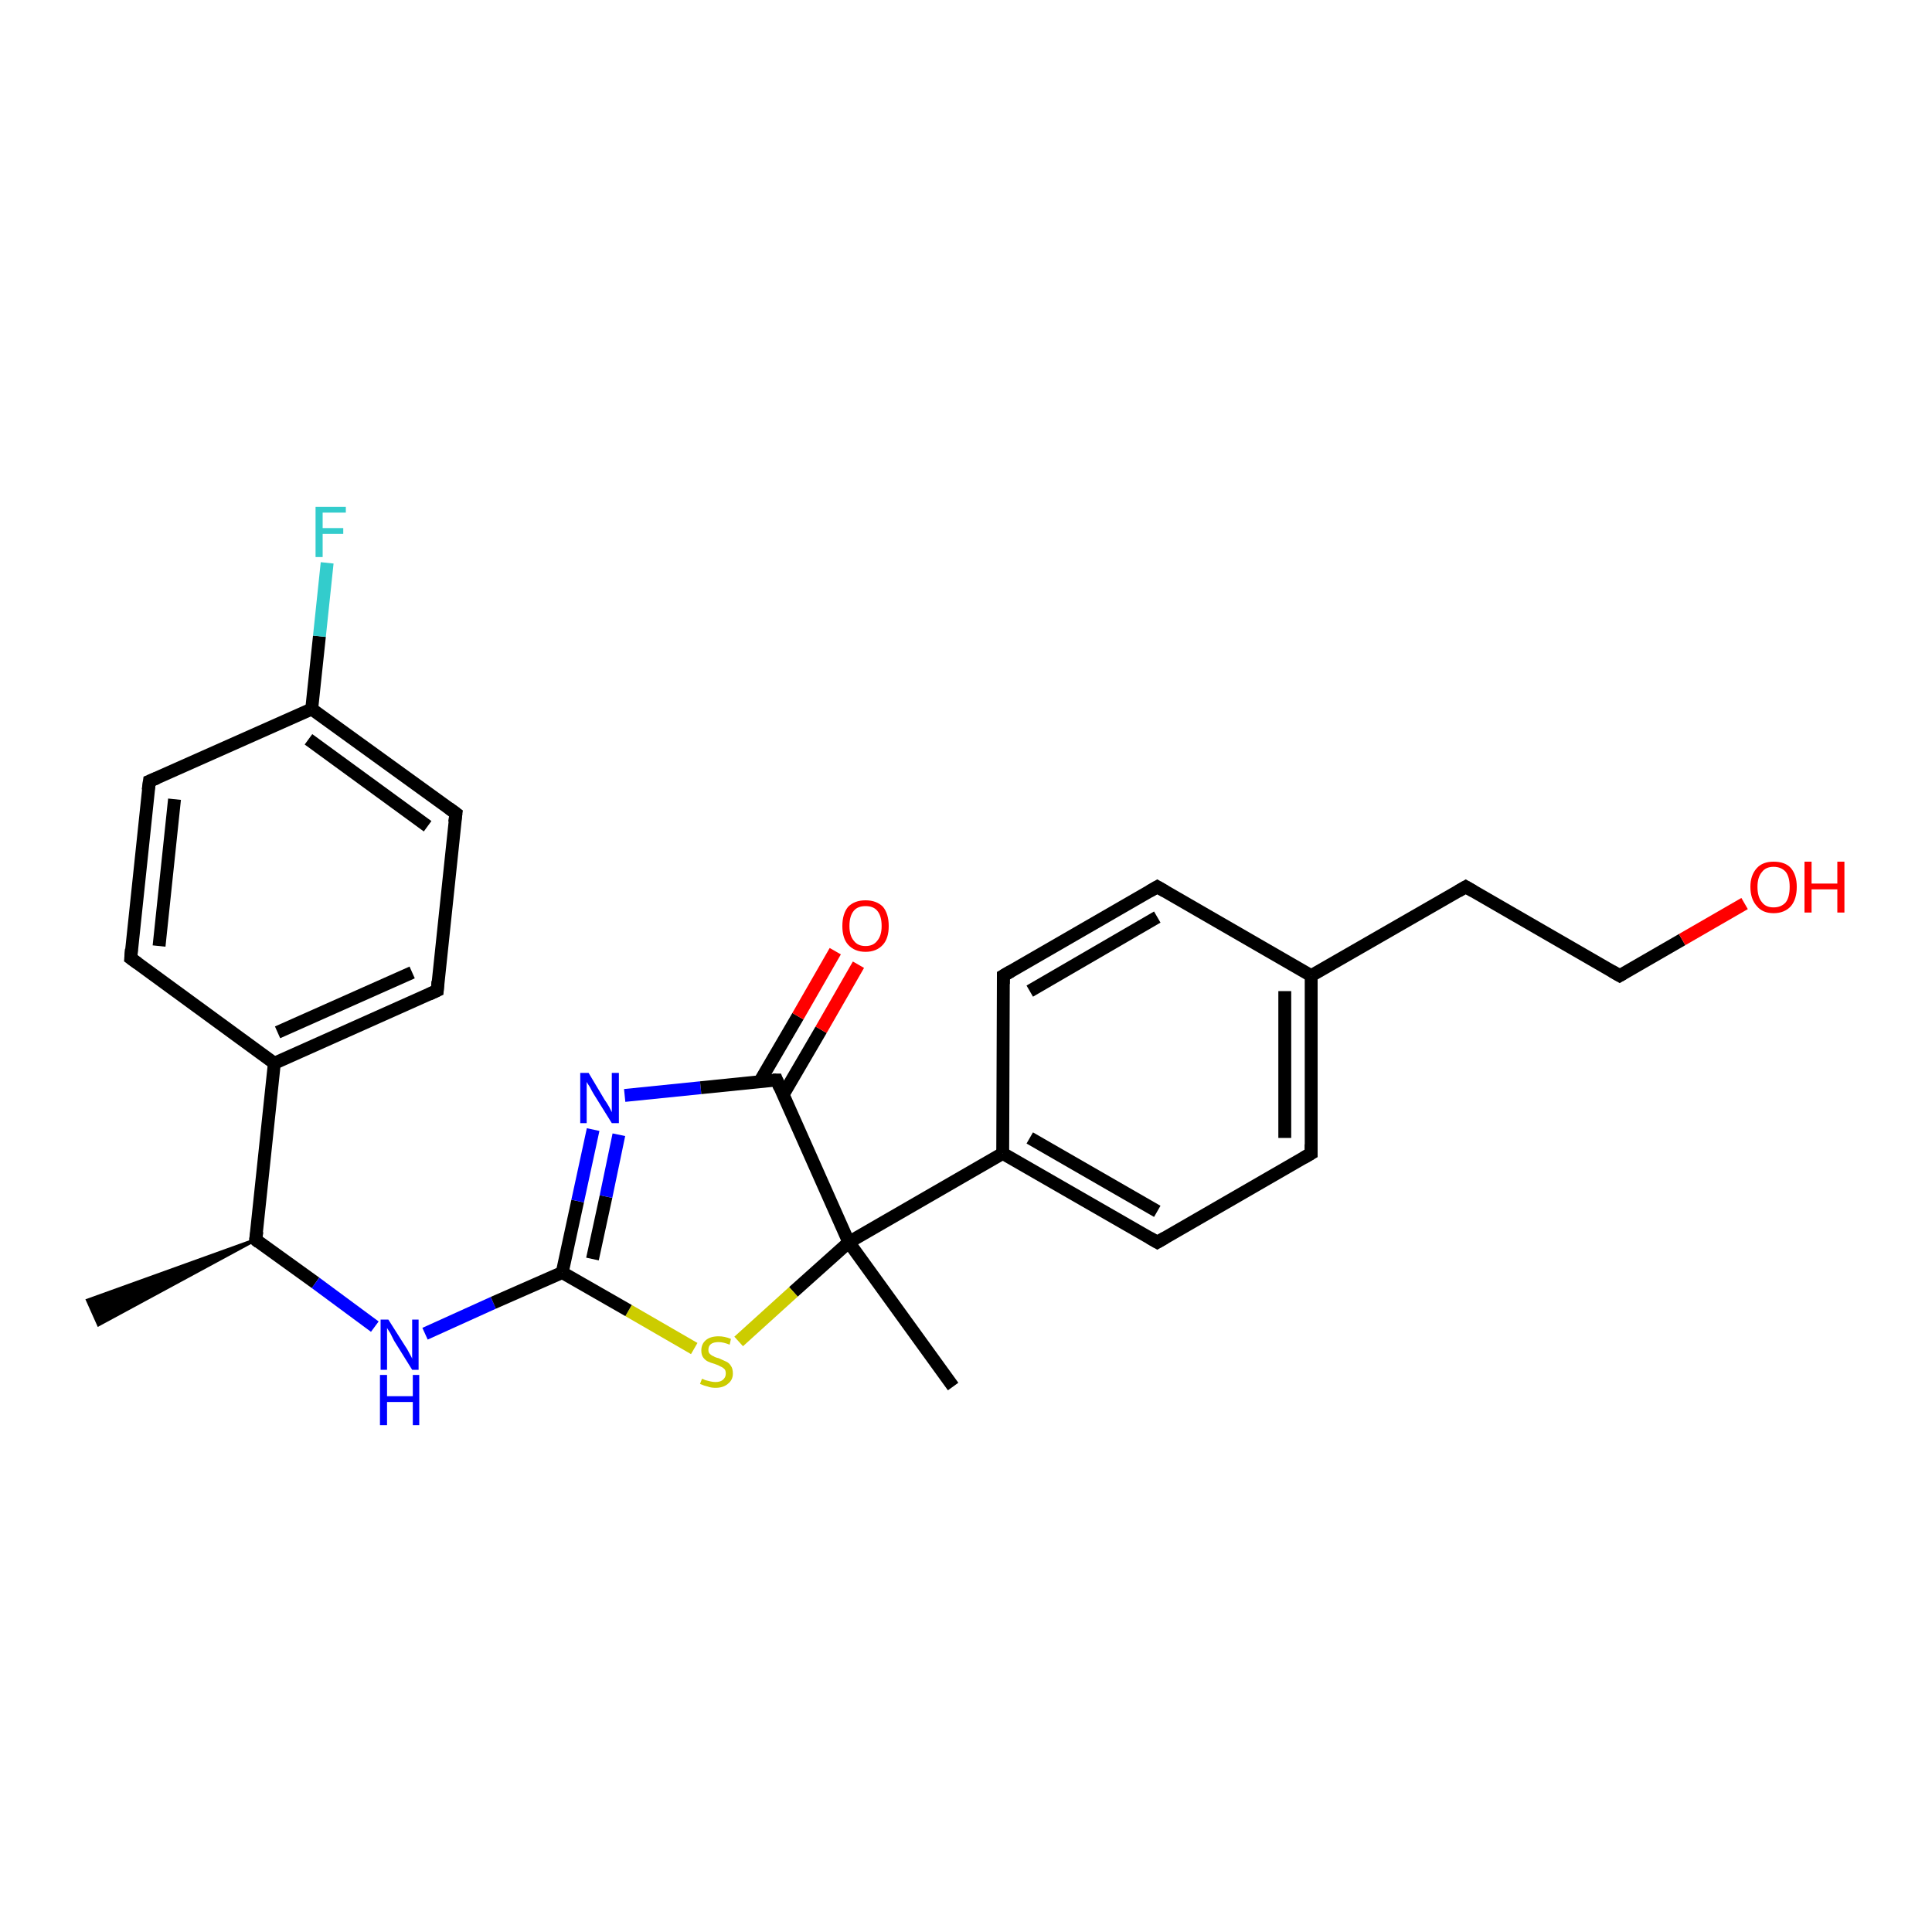 <?xml version='1.0' encoding='iso-8859-1'?>
<svg version='1.1' baseProfile='full'
              xmlns='http://www.w3.org/2000/svg'
                      xmlns:rdkit='http://www.rdkit.org/xml'
                      xmlns:xlink='http://www.w3.org/1999/xlink'
                  xml:space='preserve'
width='300px' height='300px' viewBox='0 0 300 300'>
<!-- END OF HEADER -->
<rect style='opacity:1.0;fill:#FFFFFF;stroke:none' width='300.0' height='300.0' x='0.0' y='0.0'> </rect>
<path class='bond-0 atom-1 atom-0' d='M 39.7,192.5 L 15.3,205.7 L 13.6,201.9 Z' style='fill:#000000;fill-rule:evenodd;fill-opacity:1;stroke:#000000;stroke-width:0.5px;stroke-linecap:butt;stroke-linejoin:miter;stroke-opacity:1;' />
<path class='bond-1 atom-1 atom-2' d='M 39.7,192.5 L 49.0,199.2' style='fill:none;fill-rule:evenodd;stroke:#000000;stroke-width:2.0px;stroke-linecap:butt;stroke-linejoin:miter;stroke-opacity:1' />
<path class='bond-1 atom-1 atom-2' d='M 49.0,199.2 L 58.2,206.0' style='fill:none;fill-rule:evenodd;stroke:#0000FF;stroke-width:2.0px;stroke-linecap:butt;stroke-linejoin:miter;stroke-opacity:1' />
<path class='bond-2 atom-2 atom-3' d='M 66.0,207.1 L 76.6,202.3' style='fill:none;fill-rule:evenodd;stroke:#0000FF;stroke-width:2.0px;stroke-linecap:butt;stroke-linejoin:miter;stroke-opacity:1' />
<path class='bond-2 atom-2 atom-3' d='M 76.6,202.3 L 87.3,197.6' style='fill:none;fill-rule:evenodd;stroke:#000000;stroke-width:2.0px;stroke-linecap:butt;stroke-linejoin:miter;stroke-opacity:1' />
<path class='bond-3 atom-3 atom-4' d='M 87.3,197.6 L 89.7,186.5' style='fill:none;fill-rule:evenodd;stroke:#000000;stroke-width:2.0px;stroke-linecap:butt;stroke-linejoin:miter;stroke-opacity:1' />
<path class='bond-3 atom-3 atom-4' d='M 89.7,186.5 L 92.1,175.4' style='fill:none;fill-rule:evenodd;stroke:#0000FF;stroke-width:2.0px;stroke-linecap:butt;stroke-linejoin:miter;stroke-opacity:1' />
<path class='bond-3 atom-3 atom-4' d='M 92.0,195.5 L 94.1,185.8' style='fill:none;fill-rule:evenodd;stroke:#000000;stroke-width:2.0px;stroke-linecap:butt;stroke-linejoin:miter;stroke-opacity:1' />
<path class='bond-3 atom-3 atom-4' d='M 94.1,185.8 L 96.1,176.2' style='fill:none;fill-rule:evenodd;stroke:#0000FF;stroke-width:2.0px;stroke-linecap:butt;stroke-linejoin:miter;stroke-opacity:1' />
<path class='bond-4 atom-4 atom-5' d='M 97.0,170.1 L 108.8,168.9' style='fill:none;fill-rule:evenodd;stroke:#0000FF;stroke-width:2.0px;stroke-linecap:butt;stroke-linejoin:miter;stroke-opacity:1' />
<path class='bond-4 atom-4 atom-5' d='M 108.8,168.9 L 120.6,167.7' style='fill:none;fill-rule:evenodd;stroke:#000000;stroke-width:2.0px;stroke-linecap:butt;stroke-linejoin:miter;stroke-opacity:1' />
<path class='bond-5 atom-5 atom-6' d='M 121.6,170.0 L 127.5,159.9' style='fill:none;fill-rule:evenodd;stroke:#000000;stroke-width:2.0px;stroke-linecap:butt;stroke-linejoin:miter;stroke-opacity:1' />
<path class='bond-5 atom-5 atom-6' d='M 127.5,159.9 L 133.3,149.8' style='fill:none;fill-rule:evenodd;stroke:#FF0000;stroke-width:2.0px;stroke-linecap:butt;stroke-linejoin:miter;stroke-opacity:1' />
<path class='bond-5 atom-5 atom-6' d='M 118.0,167.9 L 123.9,157.8' style='fill:none;fill-rule:evenodd;stroke:#000000;stroke-width:2.0px;stroke-linecap:butt;stroke-linejoin:miter;stroke-opacity:1' />
<path class='bond-5 atom-5 atom-6' d='M 123.9,157.8 L 129.7,147.7' style='fill:none;fill-rule:evenodd;stroke:#FF0000;stroke-width:2.0px;stroke-linecap:butt;stroke-linejoin:miter;stroke-opacity:1' />
<path class='bond-6 atom-5 atom-7' d='M 120.6,167.7 L 131.8,192.9' style='fill:none;fill-rule:evenodd;stroke:#000000;stroke-width:2.0px;stroke-linecap:butt;stroke-linejoin:miter;stroke-opacity:1' />
<path class='bond-7 atom-7 atom-8' d='M 131.8,192.9 L 148.0,215.3' style='fill:none;fill-rule:evenodd;stroke:#000000;stroke-width:2.0px;stroke-linecap:butt;stroke-linejoin:miter;stroke-opacity:1' />
<path class='bond-8 atom-7 atom-9' d='M 131.8,192.9 L 123.2,200.6' style='fill:none;fill-rule:evenodd;stroke:#000000;stroke-width:2.0px;stroke-linecap:butt;stroke-linejoin:miter;stroke-opacity:1' />
<path class='bond-8 atom-7 atom-9' d='M 123.2,200.6 L 114.7,208.3' style='fill:none;fill-rule:evenodd;stroke:#CCCC00;stroke-width:2.0px;stroke-linecap:butt;stroke-linejoin:miter;stroke-opacity:1' />
<path class='bond-9 atom-7 atom-10' d='M 131.8,192.9 L 155.7,179.1' style='fill:none;fill-rule:evenodd;stroke:#000000;stroke-width:2.0px;stroke-linecap:butt;stroke-linejoin:miter;stroke-opacity:1' />
<path class='bond-10 atom-10 atom-11' d='M 155.7,179.1 L 179.7,192.9' style='fill:none;fill-rule:evenodd;stroke:#000000;stroke-width:2.0px;stroke-linecap:butt;stroke-linejoin:miter;stroke-opacity:1' />
<path class='bond-10 atom-10 atom-11' d='M 159.9,176.7 L 179.7,188.1' style='fill:none;fill-rule:evenodd;stroke:#000000;stroke-width:2.0px;stroke-linecap:butt;stroke-linejoin:miter;stroke-opacity:1' />
<path class='bond-11 atom-11 atom-12' d='M 179.7,192.9 L 203.6,179.1' style='fill:none;fill-rule:evenodd;stroke:#000000;stroke-width:2.0px;stroke-linecap:butt;stroke-linejoin:miter;stroke-opacity:1' />
<path class='bond-12 atom-12 atom-13' d='M 203.6,179.1 L 203.6,151.5' style='fill:none;fill-rule:evenodd;stroke:#000000;stroke-width:2.0px;stroke-linecap:butt;stroke-linejoin:miter;stroke-opacity:1' />
<path class='bond-12 atom-12 atom-13' d='M 199.5,176.7 L 199.5,153.9' style='fill:none;fill-rule:evenodd;stroke:#000000;stroke-width:2.0px;stroke-linecap:butt;stroke-linejoin:miter;stroke-opacity:1' />
<path class='bond-13 atom-13 atom-14' d='M 203.6,151.5 L 227.6,137.7' style='fill:none;fill-rule:evenodd;stroke:#000000;stroke-width:2.0px;stroke-linecap:butt;stroke-linejoin:miter;stroke-opacity:1' />
<path class='bond-14 atom-14 atom-15' d='M 227.6,137.7 L 251.5,151.5' style='fill:none;fill-rule:evenodd;stroke:#000000;stroke-width:2.0px;stroke-linecap:butt;stroke-linejoin:miter;stroke-opacity:1' />
<path class='bond-15 atom-15 atom-16' d='M 251.5,151.5 L 261.2,145.9' style='fill:none;fill-rule:evenodd;stroke:#000000;stroke-width:2.0px;stroke-linecap:butt;stroke-linejoin:miter;stroke-opacity:1' />
<path class='bond-15 atom-15 atom-16' d='M 261.2,145.9 L 270.9,140.3' style='fill:none;fill-rule:evenodd;stroke:#FF0000;stroke-width:2.0px;stroke-linecap:butt;stroke-linejoin:miter;stroke-opacity:1' />
<path class='bond-16 atom-13 atom-17' d='M 203.6,151.5 L 179.7,137.7' style='fill:none;fill-rule:evenodd;stroke:#000000;stroke-width:2.0px;stroke-linecap:butt;stroke-linejoin:miter;stroke-opacity:1' />
<path class='bond-17 atom-17 atom-18' d='M 179.7,137.7 L 155.8,151.5' style='fill:none;fill-rule:evenodd;stroke:#000000;stroke-width:2.0px;stroke-linecap:butt;stroke-linejoin:miter;stroke-opacity:1' />
<path class='bond-17 atom-17 atom-18' d='M 179.7,142.4 L 159.9,153.9' style='fill:none;fill-rule:evenodd;stroke:#000000;stroke-width:2.0px;stroke-linecap:butt;stroke-linejoin:miter;stroke-opacity:1' />
<path class='bond-18 atom-1 atom-19' d='M 39.7,192.5 L 42.6,165.1' style='fill:none;fill-rule:evenodd;stroke:#000000;stroke-width:2.0px;stroke-linecap:butt;stroke-linejoin:miter;stroke-opacity:1' />
<path class='bond-19 atom-19 atom-20' d='M 42.6,165.1 L 67.9,153.8' style='fill:none;fill-rule:evenodd;stroke:#000000;stroke-width:2.0px;stroke-linecap:butt;stroke-linejoin:miter;stroke-opacity:1' />
<path class='bond-19 atom-19 atom-20' d='M 43.1,160.3 L 64.0,151.0' style='fill:none;fill-rule:evenodd;stroke:#000000;stroke-width:2.0px;stroke-linecap:butt;stroke-linejoin:miter;stroke-opacity:1' />
<path class='bond-20 atom-20 atom-21' d='M 67.9,153.8 L 70.8,126.3' style='fill:none;fill-rule:evenodd;stroke:#000000;stroke-width:2.0px;stroke-linecap:butt;stroke-linejoin:miter;stroke-opacity:1' />
<path class='bond-21 atom-21 atom-22' d='M 70.8,126.3 L 48.4,110.1' style='fill:none;fill-rule:evenodd;stroke:#000000;stroke-width:2.0px;stroke-linecap:butt;stroke-linejoin:miter;stroke-opacity:1' />
<path class='bond-21 atom-21 atom-22' d='M 66.4,128.3 L 47.9,114.8' style='fill:none;fill-rule:evenodd;stroke:#000000;stroke-width:2.0px;stroke-linecap:butt;stroke-linejoin:miter;stroke-opacity:1' />
<path class='bond-22 atom-22 atom-23' d='M 48.4,110.1 L 49.6,98.8' style='fill:none;fill-rule:evenodd;stroke:#000000;stroke-width:2.0px;stroke-linecap:butt;stroke-linejoin:miter;stroke-opacity:1' />
<path class='bond-22 atom-22 atom-23' d='M 49.6,98.8 L 50.8,87.4' style='fill:none;fill-rule:evenodd;stroke:#33CCCC;stroke-width:2.0px;stroke-linecap:butt;stroke-linejoin:miter;stroke-opacity:1' />
<path class='bond-23 atom-22 atom-24' d='M 48.4,110.1 L 23.2,121.3' style='fill:none;fill-rule:evenodd;stroke:#000000;stroke-width:2.0px;stroke-linecap:butt;stroke-linejoin:miter;stroke-opacity:1' />
<path class='bond-24 atom-24 atom-25' d='M 23.2,121.3 L 20.3,148.8' style='fill:none;fill-rule:evenodd;stroke:#000000;stroke-width:2.0px;stroke-linecap:butt;stroke-linejoin:miter;stroke-opacity:1' />
<path class='bond-24 atom-24 atom-25' d='M 27.1,124.1 L 24.7,146.9' style='fill:none;fill-rule:evenodd;stroke:#000000;stroke-width:2.0px;stroke-linecap:butt;stroke-linejoin:miter;stroke-opacity:1' />
<path class='bond-25 atom-9 atom-3' d='M 107.8,209.4 L 97.6,203.5' style='fill:none;fill-rule:evenodd;stroke:#CCCC00;stroke-width:2.0px;stroke-linecap:butt;stroke-linejoin:miter;stroke-opacity:1' />
<path class='bond-25 atom-9 atom-3' d='M 97.6,203.5 L 87.3,197.6' style='fill:none;fill-rule:evenodd;stroke:#000000;stroke-width:2.0px;stroke-linecap:butt;stroke-linejoin:miter;stroke-opacity:1' />
<path class='bond-26 atom-18 atom-10' d='M 155.8,151.5 L 155.7,179.1' style='fill:none;fill-rule:evenodd;stroke:#000000;stroke-width:2.0px;stroke-linecap:butt;stroke-linejoin:miter;stroke-opacity:1' />
<path class='bond-27 atom-25 atom-19' d='M 20.3,148.8 L 42.6,165.1' style='fill:none;fill-rule:evenodd;stroke:#000000;stroke-width:2.0px;stroke-linecap:butt;stroke-linejoin:miter;stroke-opacity:1' />
<path d='M 40.2,192.9 L 39.7,192.5 L 39.9,191.2' style='fill:none;stroke:#000000;stroke-width:2.0px;stroke-linecap:butt;stroke-linejoin:miter;stroke-opacity:1;' />
<path d='M 120.0,167.7 L 120.6,167.7 L 121.1,168.9' style='fill:none;stroke:#000000;stroke-width:2.0px;stroke-linecap:butt;stroke-linejoin:miter;stroke-opacity:1;' />
<path d='M 178.5,192.2 L 179.7,192.9 L 180.9,192.2' style='fill:none;stroke:#000000;stroke-width:2.0px;stroke-linecap:butt;stroke-linejoin:miter;stroke-opacity:1;' />
<path d='M 202.4,179.8 L 203.6,179.1 L 203.6,177.7' style='fill:none;stroke:#000000;stroke-width:2.0px;stroke-linecap:butt;stroke-linejoin:miter;stroke-opacity:1;' />
<path d='M 226.4,138.4 L 227.6,137.7 L 228.8,138.4' style='fill:none;stroke:#000000;stroke-width:2.0px;stroke-linecap:butt;stroke-linejoin:miter;stroke-opacity:1;' />
<path d='M 250.3,150.8 L 251.5,151.5 L 252.0,151.2' style='fill:none;stroke:#000000;stroke-width:2.0px;stroke-linecap:butt;stroke-linejoin:miter;stroke-opacity:1;' />
<path d='M 180.9,138.4 L 179.7,137.7 L 178.5,138.4' style='fill:none;stroke:#000000;stroke-width:2.0px;stroke-linecap:butt;stroke-linejoin:miter;stroke-opacity:1;' />
<path d='M 157.0,150.8 L 155.8,151.5 L 155.8,152.8' style='fill:none;stroke:#000000;stroke-width:2.0px;stroke-linecap:butt;stroke-linejoin:miter;stroke-opacity:1;' />
<path d='M 66.6,154.4 L 67.9,153.8 L 68.0,152.4' style='fill:none;stroke:#000000;stroke-width:2.0px;stroke-linecap:butt;stroke-linejoin:miter;stroke-opacity:1;' />
<path d='M 70.6,127.7 L 70.8,126.3 L 69.7,125.5' style='fill:none;stroke:#000000;stroke-width:2.0px;stroke-linecap:butt;stroke-linejoin:miter;stroke-opacity:1;' />
<path d='M 24.4,120.8 L 23.2,121.3 L 23.0,122.7' style='fill:none;stroke:#000000;stroke-width:2.0px;stroke-linecap:butt;stroke-linejoin:miter;stroke-opacity:1;' />
<path d='M 20.4,147.4 L 20.3,148.8 L 21.4,149.6' style='fill:none;stroke:#000000;stroke-width:2.0px;stroke-linecap:butt;stroke-linejoin:miter;stroke-opacity:1;' />
<path class='atom-2' d='M 60.3 204.9
L 62.9 209.0
Q 63.2 209.4, 63.6 210.2
Q 64.0 210.9, 64.0 211.0
L 64.0 204.9
L 65.0 204.9
L 65.0 212.7
L 64.0 212.7
L 61.2 208.2
Q 60.9 207.6, 60.6 207.0
Q 60.2 206.4, 60.1 206.2
L 60.1 212.7
L 59.1 212.7
L 59.1 204.9
L 60.3 204.9
' fill='#0000FF'/>
<path class='atom-2' d='M 59.0 213.5
L 60.1 213.5
L 60.1 216.8
L 64.1 216.8
L 64.1 213.5
L 65.1 213.5
L 65.1 221.3
L 64.1 221.3
L 64.1 217.7
L 60.1 217.7
L 60.1 221.3
L 59.0 221.3
L 59.0 213.5
' fill='#0000FF'/>
<path class='atom-4' d='M 91.4 166.6
L 93.9 170.8
Q 94.2 171.2, 94.6 171.9
Q 95.0 172.7, 95.0 172.7
L 95.0 166.6
L 96.1 166.6
L 96.1 174.4
L 95.0 174.4
L 92.2 169.9
Q 91.9 169.4, 91.6 168.8
Q 91.2 168.2, 91.1 168.0
L 91.1 174.4
L 90.1 174.4
L 90.1 166.6
L 91.4 166.6
' fill='#0000FF'/>
<path class='atom-6' d='M 130.8 143.8
Q 130.8 141.9, 131.7 140.8
Q 132.7 139.8, 134.4 139.8
Q 136.1 139.8, 137.1 140.8
Q 138.0 141.9, 138.0 143.8
Q 138.0 145.7, 137.1 146.7
Q 136.1 147.8, 134.4 147.8
Q 132.7 147.8, 131.7 146.7
Q 130.8 145.7, 130.8 143.8
M 134.4 146.9
Q 135.6 146.9, 136.2 146.1
Q 136.9 145.3, 136.9 143.8
Q 136.9 142.2, 136.2 141.4
Q 135.6 140.7, 134.4 140.7
Q 133.2 140.7, 132.6 141.4
Q 131.9 142.2, 131.9 143.8
Q 131.9 145.3, 132.6 146.1
Q 133.2 146.9, 134.4 146.9
' fill='#FF0000'/>
<path class='atom-9' d='M 109.0 214.1
Q 109.1 214.1, 109.5 214.3
Q 109.9 214.4, 110.3 214.5
Q 110.7 214.6, 111.1 214.6
Q 111.8 214.6, 112.2 214.3
Q 112.7 213.9, 112.7 213.3
Q 112.7 212.8, 112.5 212.6
Q 112.2 212.3, 111.9 212.2
Q 111.6 212.0, 111.0 211.8
Q 110.3 211.6, 109.9 211.4
Q 109.5 211.2, 109.2 210.8
Q 108.9 210.4, 108.9 209.7
Q 108.9 208.7, 109.6 208.1
Q 110.3 207.5, 111.6 207.5
Q 112.5 207.5, 113.5 207.9
L 113.3 208.8
Q 112.3 208.4, 111.6 208.4
Q 110.8 208.4, 110.4 208.7
Q 110.0 209.0, 110.0 209.6
Q 110.0 210.0, 110.2 210.2
Q 110.5 210.5, 110.8 210.6
Q 111.1 210.8, 111.6 210.9
Q 112.3 211.2, 112.7 211.4
Q 113.2 211.6, 113.5 212.1
Q 113.8 212.5, 113.8 213.3
Q 113.8 214.3, 113.0 214.9
Q 112.3 215.5, 111.1 215.5
Q 110.4 215.5, 109.9 215.3
Q 109.4 215.2, 108.7 214.9
L 109.0 214.1
' fill='#CCCC00'/>
<path class='atom-16' d='M 271.8 137.7
Q 271.8 135.9, 272.8 134.8
Q 273.7 133.8, 275.4 133.8
Q 277.2 133.8, 278.1 134.8
Q 279.0 135.9, 279.0 137.7
Q 279.0 139.6, 278.1 140.7
Q 277.1 141.8, 275.4 141.8
Q 273.7 141.8, 272.8 140.7
Q 271.8 139.6, 271.8 137.7
M 275.4 140.9
Q 276.6 140.9, 277.3 140.1
Q 277.9 139.3, 277.9 137.7
Q 277.9 136.2, 277.3 135.4
Q 276.6 134.6, 275.4 134.6
Q 274.2 134.6, 273.6 135.4
Q 272.9 136.2, 272.9 137.7
Q 272.9 139.3, 273.6 140.1
Q 274.2 140.9, 275.4 140.9
' fill='#FF0000'/>
<path class='atom-16' d='M 280.2 133.8
L 281.3 133.8
L 281.3 137.2
L 285.3 137.2
L 285.3 133.8
L 286.4 133.8
L 286.4 141.7
L 285.3 141.7
L 285.3 138.1
L 281.3 138.1
L 281.3 141.7
L 280.2 141.7
L 280.2 133.8
' fill='#FF0000'/>
<path class='atom-23' d='M 49.0 78.7
L 53.7 78.7
L 53.7 79.6
L 50.1 79.6
L 50.1 82.0
L 53.3 82.0
L 53.3 82.9
L 50.1 82.9
L 50.1 86.5
L 49.0 86.5
L 49.0 78.7
' fill='#33CCCC'/>
</svg>
